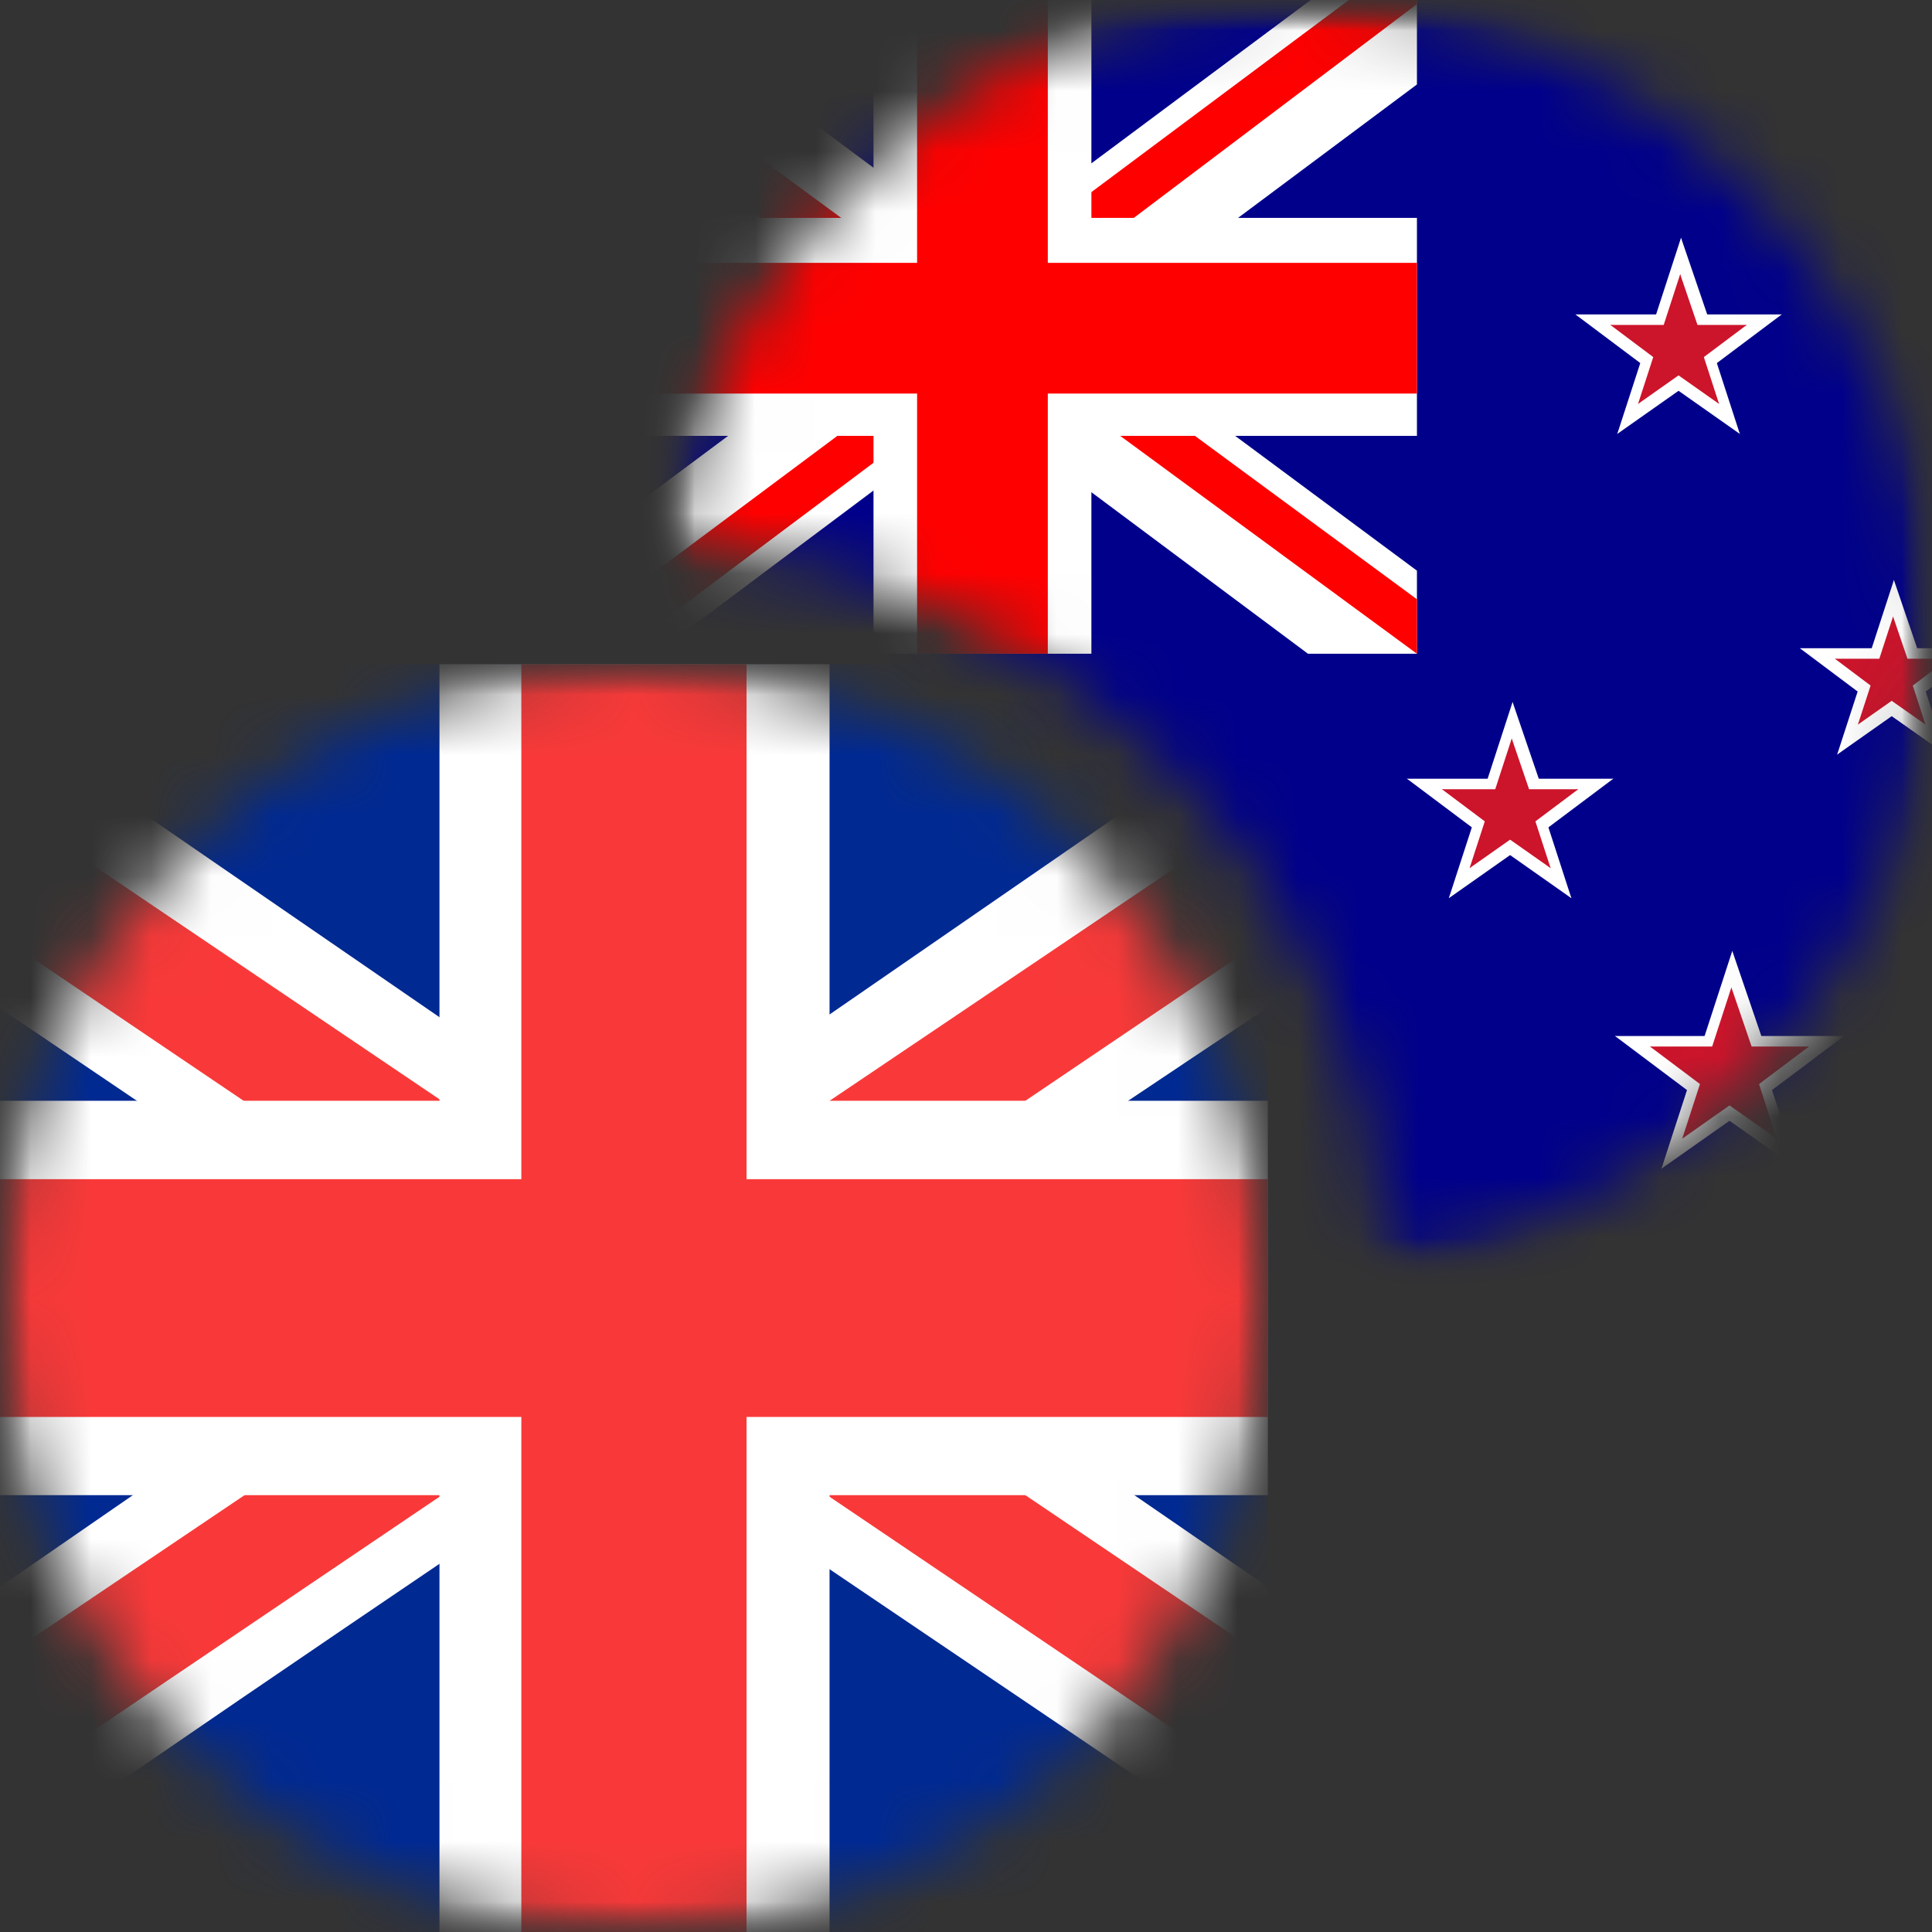<svg width="32" height="32" viewBox="0 0 32 32" fill="none" xmlns="http://www.w3.org/2000/svg">
<rect x="0" y="0" width="32" height="32" fill="#333333" stroke="none"/>
<mask id="mask0_2808_8902" style="mask-type:alpha" maskUnits="userSpaceOnUse" x="0" y="11" width="21" height="21">
<circle cx="10.5" cy="21.5" r="10.5" fill="#D9D9D9"/>
</mask>
<g mask="url(#mask0_2808_8902)">
<mask id="mask1_2808_8902" style="mask-type:alpha" maskUnits="userSpaceOnUse" x="0" y="11" width="21" height="21">
<path d="M0 16.04C0 13.257 2.256 11 5.04 11H15.96C18.744 11 21 13.257 21 16.04V26.96C21 29.744 18.744 32 15.96 32H5.04C2.256 32 0 29.744 0 26.96V16.04Z" fill="#D9D9D9"/>
</mask>
<g mask="url(#mask1_2808_8902)">
<g clip-path="url(#clip0_2808_8902)">
<rect y="11" width="21" height="21" rx="1.312" fill="#002992"/>
<path fill-rule="evenodd" clip-rule="evenodd" d="M-3.609 9.359L-1.312 12.969V15.812L21.656 31.344L22.312 30.031V27.188L-3.609 9.359Z" fill="white"/>
<path d="M-0.474 12.969L22.312 28.365V30.031H21.494L-1.312 14.619V12.969H-0.474Z" fill="#F93939"/>
<path fill-rule="evenodd" clip-rule="evenodd" d="M26.906 7.719L22.312 12.969V15.812C22.312 15.812 6.105 26.598 -0.656 31.344L-1.312 30.031V27.188L26.906 7.719Z" fill="white"/>
<path d="M22.312 12.969H21.549L-1.312 28.379V30.031H-0.474L22.312 14.631V12.969Z" fill="#F93939"/>
<path fill-rule="evenodd" clip-rule="evenodd" d="M7.279 10.016H13.74V18.232H22.312V24.765H13.74V32.328H7.279V24.765H-1.312V18.232H7.279V10.016Z" fill="white"/>
<path fill-rule="evenodd" clip-rule="evenodd" d="M8.635 9.688H12.365V19.531H22.312V23.469H12.365V32.984H8.635V23.469H-1.312V19.531H8.635V9.688Z" fill="#F93939"/>
</g>
</g>
</g>
<mask id="mask2_2808_8902" style="mask-type:alpha" maskUnits="userSpaceOnUse" x="11" y="0" width="21" height="21">
<path fill-rule="evenodd" clip-rule="evenodd" d="M22.986 20.896C28.081 20.174 32 15.795 32 10.5C32 4.701 27.299 0 21.5 0C16.205 0 11.826 3.919 11.104 9.014C17.527 9.32 22.68 14.473 22.986 20.896Z" fill="#D9D9D9"/>
</mask>
<g mask="url(#mask2_2808_8902)">
<mask id="mask3_2808_8902" style="mask-type:alpha" maskUnits="userSpaceOnUse" x="11" y="0" width="21" height="21">
<path d="M11 5.04C11 2.256 13.257 0 16.04 0H26.96C29.744 0 32 2.256 32 5.04V15.96C32 18.744 29.744 21 26.96 21H16.04C13.257 21 11 18.744 11 15.96V5.04Z" fill="#D9D9D9"/>
</mask>
<g mask="url(#mask3_2808_8902)">
<mask id="mask4_2808_8902" style="mask-type:alpha" maskUnits="userSpaceOnUse" x="11" y="0" width="21" height="21">
<path d="M11 5.04C11 2.256 13.257 0 16.04 0H26.96C29.744 0 32 2.256 32 5.04V15.96C32 18.744 29.744 21 26.96 21H16.04C13.257 21 11 18.744 11 15.96V5.04Z" fill="#D9D9D9"/>
</mask>
<g mask="url(#mask4_2808_8902)">
<rect x="11" width="21" height="21.656" fill="#00247D"/>
<g clip-path="url(#clip1_2808_8902)">
<path d="M9.031 0H37.906V21.656H9.031V0Z" fill="#00008B"/>
<path d="M27.802 5.208V6.062L29.511 5.208H27.802Z" fill="white"/>
<path d="M28.144 6.233L27.802 5.55L29.511 5.208L28.144 6.233Z" fill="white"/>
<path d="M27.802 5.208V6.062L26.094 5.208H27.802Z" fill="white"/>
<path d="M27.461 6.233L27.802 5.55L26.094 5.208L27.461 6.233Z" fill="white"/>
<path d="M28.29 5.562L27.477 5.826L28.817 7.187L28.29 5.562Z" fill="white"/>
<path d="M27.42 6.204L27.965 5.668L28.817 7.187L27.42 6.204Z" fill="white"/>
<path d="M27.315 5.562L28.127 5.826L27.843 3.938L27.315 5.562Z" fill="white"/>
<path d="M28.395 5.554L27.64 5.668L27.843 3.938L28.395 5.554Z" fill="white"/>
<path d="M27.315 5.562L28.127 5.826L26.787 7.187L27.315 5.562Z" fill="white"/>
<path d="M28.184 6.204L27.64 5.668L26.787 7.187L28.184 6.204Z" fill="white"/>
<path d="M27.802 5.382V5.946L28.931 5.382H27.802Z" fill="#CC142B"/>
<path d="M28.028 6.059L27.802 5.608L28.931 5.382L28.028 6.059Z" fill="#CC142B"/>
<path d="M27.802 5.382V5.946L26.673 5.382H27.802Z" fill="#CC142B"/>
<path d="M27.576 6.059L27.802 5.608L26.673 5.382L27.576 6.059Z" fill="#CC142B"/>
<path d="M28.124 5.616L27.587 5.79L28.473 6.69L28.124 5.616Z" fill="#CC142B"/>
<path d="M27.55 6.04L27.91 5.686L28.473 6.69L27.55 6.04Z" fill="#CC142B"/>
<path d="M27.48 5.616L28.017 5.79L27.829 4.542L27.48 5.616Z" fill="#CC142B"/>
<path d="M28.194 5.611L27.695 5.686L27.829 4.542L28.194 5.611Z" fill="#CC142B"/>
<path d="M27.48 5.616L28.017 5.79L27.131 6.69L27.48 5.616Z" fill="#CC142B"/>
<path d="M28.054 6.04L27.695 5.686L27.131 6.69L28.054 6.04Z" fill="#CC142B"/>
<path d="M31.332 10.737L31.332 11.497L32.853 10.737L31.332 10.737Z" fill="white"/>
<path d="M31.637 11.649L31.332 11.041L32.853 10.737L31.637 11.649Z" fill="white"/>
<path d="M31.332 10.737L31.332 11.497L29.812 10.737L31.332 10.737Z" fill="white"/>
<path d="M31.029 11.649L31.332 11.041L29.812 10.737L31.029 11.649Z" fill="white"/>
<path d="M31.766 11.052L31.043 11.287L32.236 12.498L31.766 11.052Z" fill="white"/>
<path d="M30.993 11.623L31.477 11.146L32.236 12.498L30.993 11.623Z" fill="white"/>
<path d="M30.899 11.052L31.622 11.287L31.369 9.607L30.899 11.052Z" fill="white"/>
<path d="M31.86 11.045L31.188 11.146L31.369 9.607L31.86 11.045Z" fill="white"/>
<path d="M30.899 11.052L31.622 11.287L30.429 12.498L30.899 11.052Z" fill="white"/>
<path d="M31.672 11.623L31.188 11.146L30.429 12.498L31.672 11.623Z" fill="white"/>
<path d="M31.332 10.911L31.332 11.382L32.273 10.911L31.332 10.911Z" fill="#CC142B"/>
<path d="M31.521 11.476L31.332 11.099L32.273 10.911L31.521 11.476Z" fill="#CC142B"/>
<path d="M31.332 10.911L31.332 11.382L30.392 10.911L31.332 10.911Z" fill="#CC142B"/>
<path d="M31.144 11.476L31.332 11.099L30.392 10.911L31.144 11.476Z" fill="#CC142B"/>
<path d="M31.601 11.106L31.154 11.252L31.892 12.001L31.601 11.106Z" fill="#CC142B"/>
<path d="M31.122 11.46L31.422 11.164L31.892 12.001L31.122 11.46Z" fill="#CC142B"/>
<path d="M31.064 11.106L31.512 11.252L31.355 10.211L31.064 11.106Z" fill="#CC142B"/>
<path d="M31.659 11.102L31.243 11.164L31.355 10.211L31.659 11.102Z" fill="#CC142B"/>
<path d="M31.064 11.106L31.512 11.252L30.773 12.001L31.064 11.106Z" fill="#CC142B"/>
<path d="M31.543 11.46L31.243 11.164L30.773 12.001L31.543 11.46Z" fill="#CC142B"/>
<path d="M25.012 12.898L25.012 13.752L26.721 12.898L25.012 12.898Z" fill="white"/>
<path d="M25.354 13.923L25.012 13.239L26.721 12.898L25.354 13.923Z" fill="white"/>
<path d="M25.012 12.898L25.012 13.752L23.304 12.898L25.012 12.898Z" fill="white"/>
<path d="M24.671 13.923L25.012 13.239L23.304 12.898L24.671 13.923Z" fill="white"/>
<path d="M25.5 13.252L24.687 13.516L26.027 14.877L25.5 13.252Z" fill="white"/>
<path d="M24.63 13.894L25.175 13.358L26.027 14.877L24.63 13.894Z" fill="white"/>
<path d="M24.525 13.252L25.337 13.516L25.053 11.627L24.525 13.252Z" fill="white"/>
<path d="M25.605 13.244L24.85 13.358L25.053 11.627L25.605 13.244Z" fill="white"/>
<path d="M24.525 13.252L25.337 13.516L23.997 14.877L24.525 13.252Z" fill="white"/>
<path d="M25.394 13.894L24.85 13.358L23.997 14.877L25.394 13.894Z" fill="white"/>
<path d="M25.012 13.072L25.012 13.636L26.141 13.072L25.012 13.072Z" fill="#CC142B"/>
<path d="M25.238 13.749L25.012 13.297L26.141 13.072L25.238 13.749Z" fill="#CC142B"/>
<path d="M25.012 13.072L25.012 13.636L23.883 13.072L25.012 13.072Z" fill="#CC142B"/>
<path d="M24.786 13.749L25.012 13.297L23.883 13.072L24.786 13.749Z" fill="#CC142B"/>
<path d="M25.334 13.306L24.797 13.48L25.683 14.379L25.334 13.306Z" fill="#CC142B"/>
<path d="M24.76 13.73L25.119 13.376L25.683 14.379L24.76 13.73Z" fill="#CC142B"/>
<path d="M24.69 13.306L25.227 13.48L25.039 12.232L24.69 13.306Z" fill="#CC142B"/>
<path d="M25.404 13.3L24.905 13.376L25.039 12.232L25.404 13.3Z" fill="#CC142B"/>
<path d="M24.69 13.306L25.227 13.48L24.341 14.379L24.69 13.306Z" fill="#CC142B"/>
<path d="M25.264 13.73L24.905 13.376L24.341 14.379L25.264 13.73Z" fill="#CC142B"/>
<path d="M28.646 17.16V18.109L30.543 17.16H28.646Z" fill="white"/>
<path d="M29.026 18.299L28.646 17.54L30.543 17.16L29.026 18.299Z" fill="white"/>
<path d="M28.646 17.16V18.109L26.75 17.16H28.646Z" fill="white"/>
<path d="M28.267 18.299L28.646 17.54L26.75 17.16L28.267 18.299Z" fill="white"/>
<path d="M29.188 17.554L28.286 17.847L29.774 19.357L29.188 17.554Z" fill="white"/>
<path d="M28.223 18.266L28.827 17.671L29.774 19.357L28.223 18.266Z" fill="white"/>
<path d="M28.105 17.554L29.007 17.847L28.692 15.75L28.105 17.554Z" fill="white"/>
<path d="M29.305 17.545L28.466 17.671L28.692 15.75L29.305 17.545Z" fill="white"/>
<path d="M28.105 17.554L29.007 17.847L27.519 19.357L28.105 17.554Z" fill="white"/>
<path d="M29.07 18.266L28.466 17.671L27.519 19.357L29.07 18.266Z" fill="white"/>
<path d="M28.646 17.334V17.993L29.963 17.334H28.646Z" fill="#CC142B"/>
<path d="M28.91 18.125L28.646 17.598L29.963 17.334L28.91 18.125Z" fill="#CC142B"/>
<path d="M28.646 17.334V17.993L27.329 17.334H28.646Z" fill="#CC142B"/>
<path d="M28.383 18.125L28.646 17.598L27.329 17.334L28.383 18.125Z" fill="#CC142B"/>
<path d="M29.022 17.607L28.396 17.811L29.429 18.86L29.022 17.607Z" fill="#CC142B"/>
<path d="M28.352 18.102L28.772 17.689L29.429 18.86L28.352 18.102Z" fill="#CC142B"/>
<path d="M28.27 17.607L28.897 17.811L28.677 16.355L28.27 17.607Z" fill="#CC142B"/>
<path d="M29.104 17.601L28.521 17.689L28.677 16.355L29.104 17.601Z" fill="#CC142B"/>
<path d="M28.27 17.607L28.897 17.811L27.863 18.86L28.27 17.607Z" fill="#CC142B"/>
<path d="M28.941 18.102L28.521 17.689L27.863 18.86L28.941 18.102Z" fill="#CC142B"/>
<path d="M10.723 0L16.227 4.083L21.709 0H23.469V1.399L18.055 5.437L23.469 9.452V10.828H21.664L16.25 6.79L10.858 10.828H9.031V9.475L14.423 5.459L9.031 1.444V0H10.723Z" fill="white"/>
<path d="M18.596 6.339L23.469 9.926V10.828L17.355 6.339H18.596ZM14.445 6.79L14.581 7.58L10.249 10.828H9.031L14.445 6.79ZM23.469 0V0.068L17.852 4.309L17.897 3.316L22.341 0H23.469ZM9.031 0L14.423 3.97H13.069L9.031 0.947V0Z" fill="#FF0000"/>
<path d="M14.468 0V10.828H18.077V0H14.468ZM9.031 3.609V7.219H23.469V3.609H9.031Z" fill="white"/>
<path d="M9.031 4.354V6.519H23.469V4.354H9.031ZM15.19 0V10.828H17.355V0H15.19Z" fill="#FF0000"/>
</g>
</g>
</g>
</g>
<defs>
<clipPath id="clip0_2808_8902">
<rect y="11" width="21" height="21" rx="1.312" fill="white"/>
</clipPath>
<clipPath id="clip1_2808_8902">
<rect width="28.875" height="21.656" fill="white" transform="translate(9.031)"/>
</clipPath>
</defs>
</svg>
